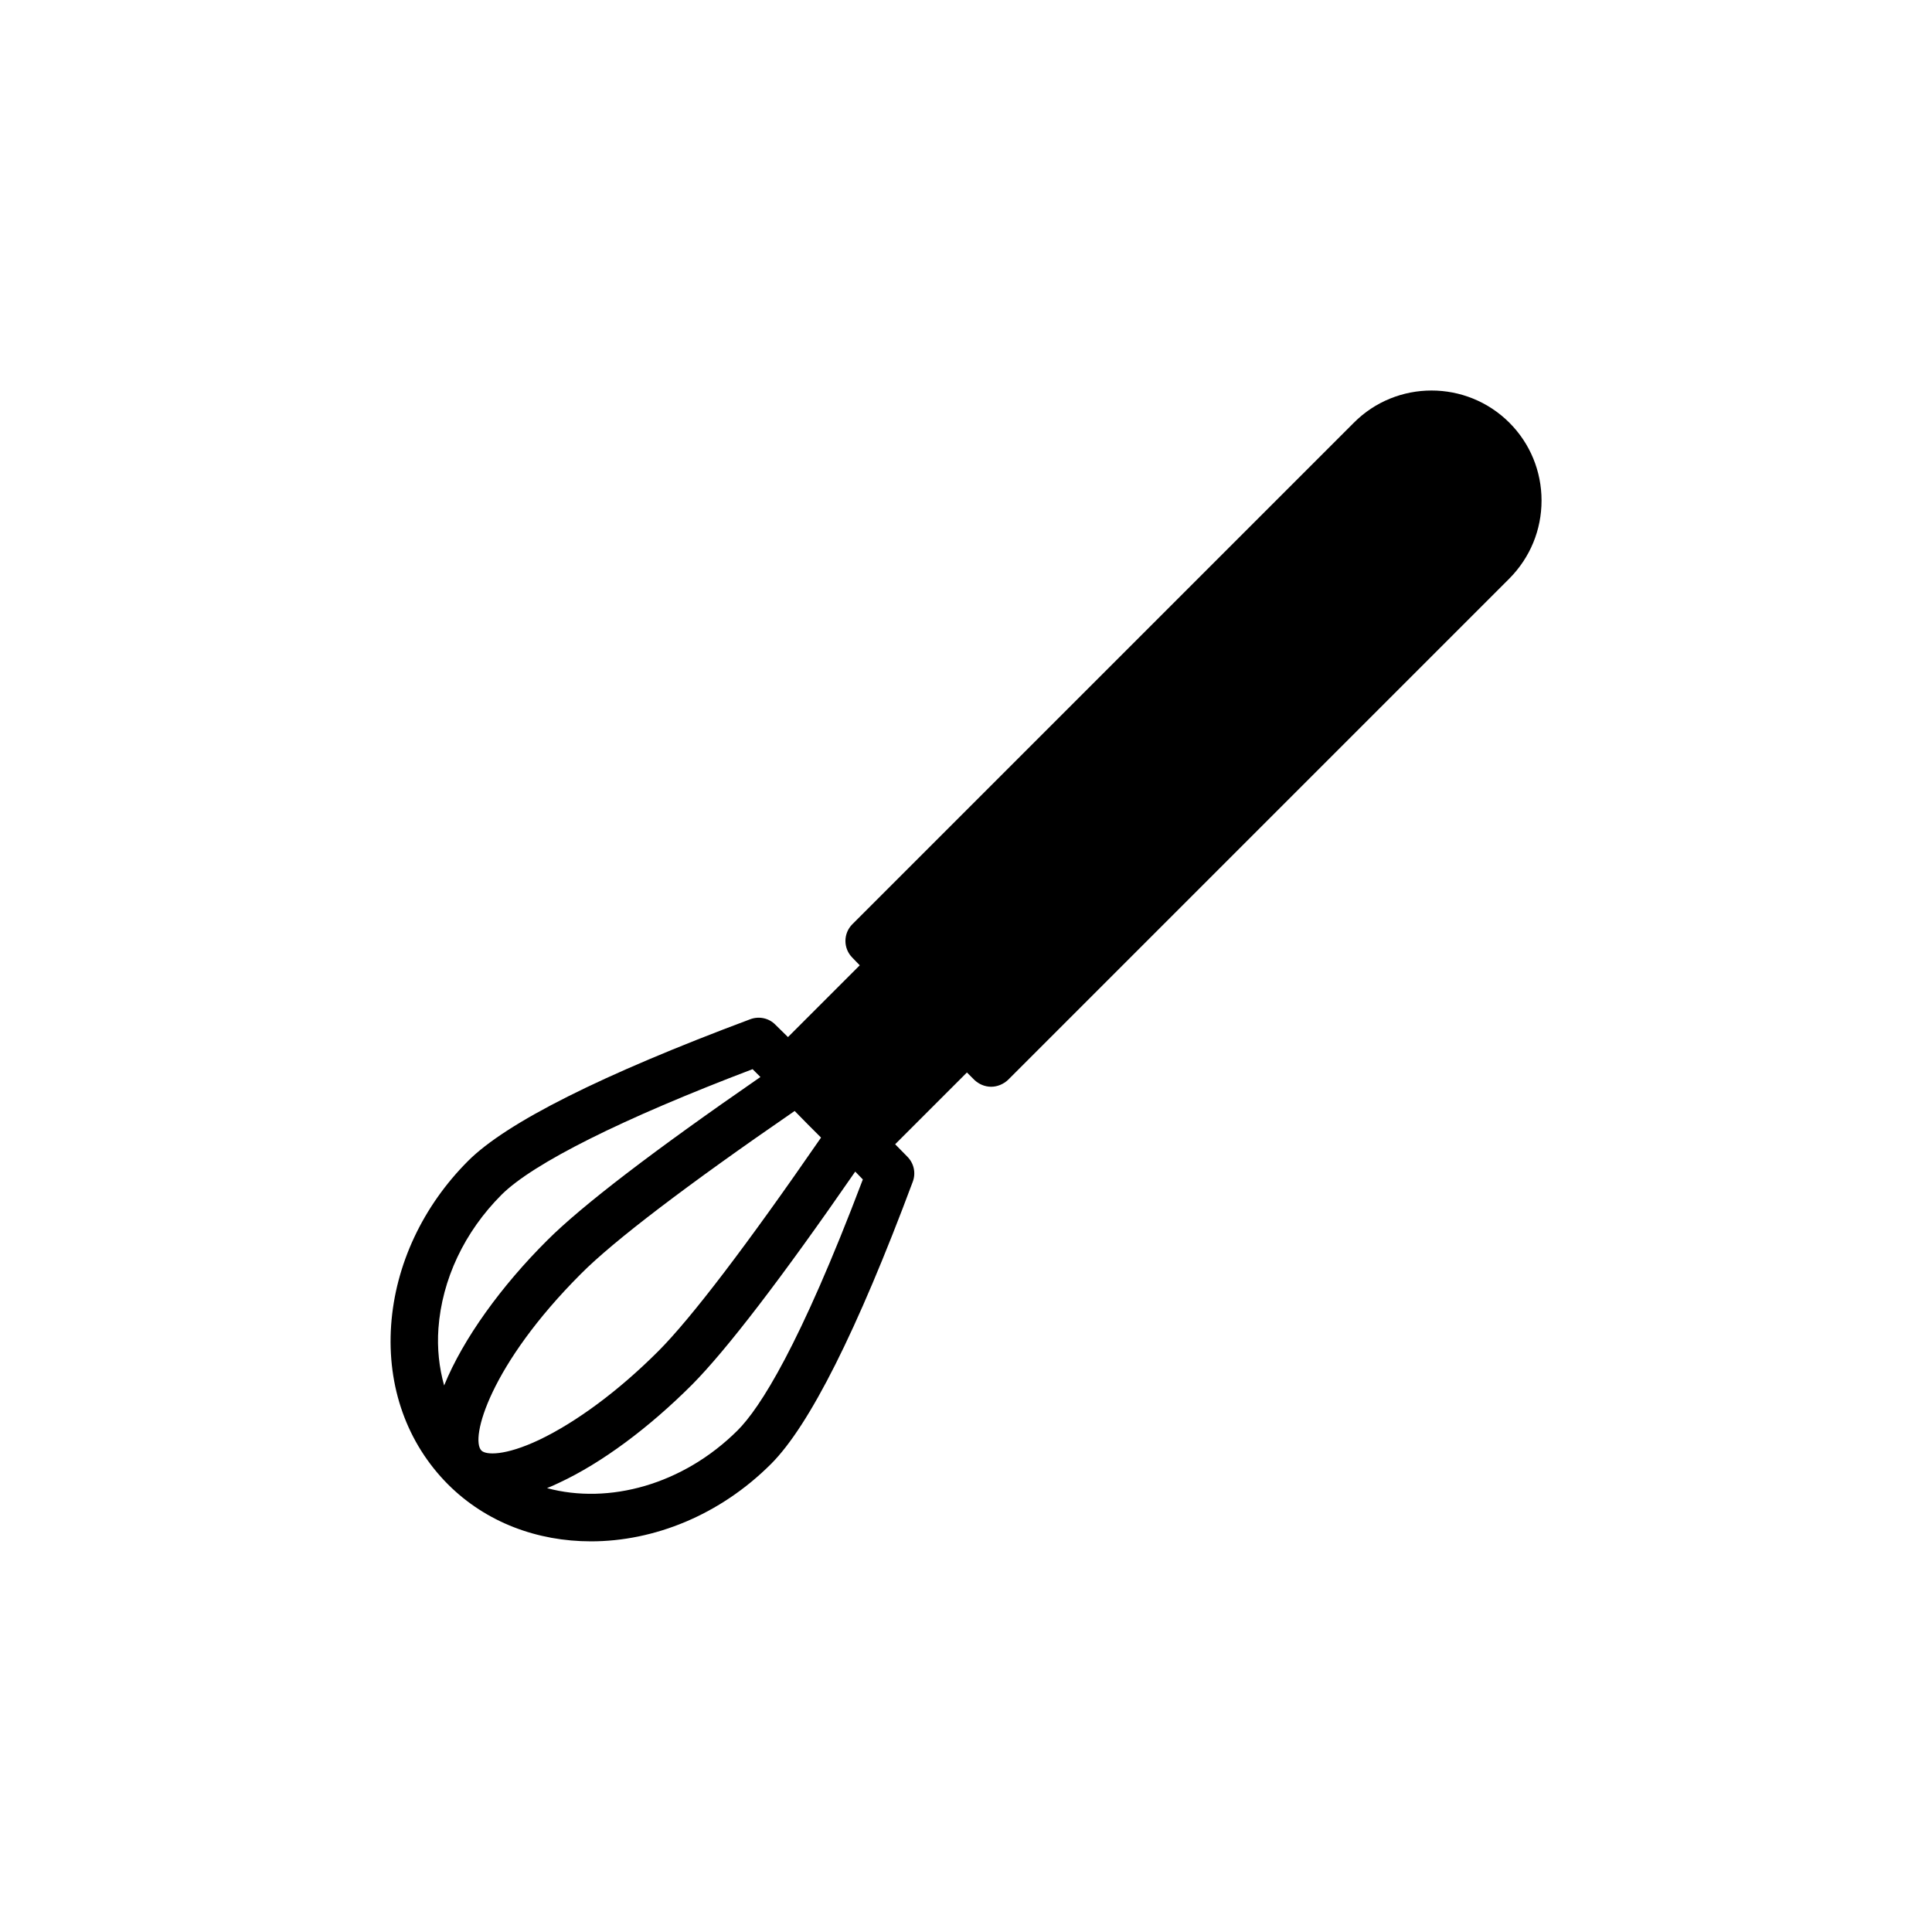 <?xml version="1.0" encoding="UTF-8"?>
<!-- Uploaded to: ICON Repo, www.iconrepo.com, Generator: ICON Repo Mixer Tools -->
<svg fill="#000000" width="800px" height="800px" version="1.1" viewBox="144 144 512 512" xmlns="http://www.w3.org/2000/svg">
 <path d="m544.02 256.04c-11.398-11.398-29.914-11.398-41.25 0l-132.88 132.88c-2.457 2.457-2.457 6.422 0 8.879l1.953 2.016-19.02 19.02-3.336-3.273c-1.699-1.762-4.344-2.332-6.676-1.449-39.422 14.738-64.613 27.395-74.754 37.535-12.027 12.027-19.27 27.52-20.402 43.516-1.133 16.375 4.219 31.301 15.051 42.195 10.141 10.141 23.742 15.113 37.91 15.113 16.688 0 34.133-6.926 47.734-20.531 10.141-10.141 22.797-35.266 37.535-74.754 0.883-2.332 0.316-4.914-1.449-6.676l-3.211-3.273 19.02-19.02 1.953 1.953c1.195 1.133 2.769 1.828 4.473 1.828 1.637 0 3.273-0.691 4.473-1.828l132.88-132.88c5.481-5.543 8.5-12.848 8.5-20.656 0-7.746-3.023-15.113-8.504-20.594zm-282.32 255.12c-1.324-4.723-1.891-9.824-1.512-15.113 0.945-12.973 6.863-25.566 16.75-35.457 8.375-8.312 31.867-20.09 66.504-33.25l2.078 2.078c-28.277 19.523-47.359 34.133-56.488 43.266-12.094 12.027-22.293 26.07-27.332 38.477zm9.887 17.254c-3.086-3.086 2.203-22.672 26.387-46.855 8.629-8.691 28.148-23.555 56.617-43.141l3.465 3.527 3.527 3.527c-19.586 28.402-34.449 47.926-43.141 56.617-10.453 10.453-21.664 18.766-31.551 23.488-9.07 4.285-14.109 4.031-15.305 2.836zm67.887-5.352c-14.484 14.422-34.133 19.711-50.508 15.305 1.07-0.441 2.141-0.883 3.273-1.449 11.211-5.227 23.68-14.484 35.141-25.945 9.07-9.133 23.68-28.148 43.266-56.488l2.016 2.078c-16.75 44.207-27.266 60.578-33.188 66.5z"/>
</svg>